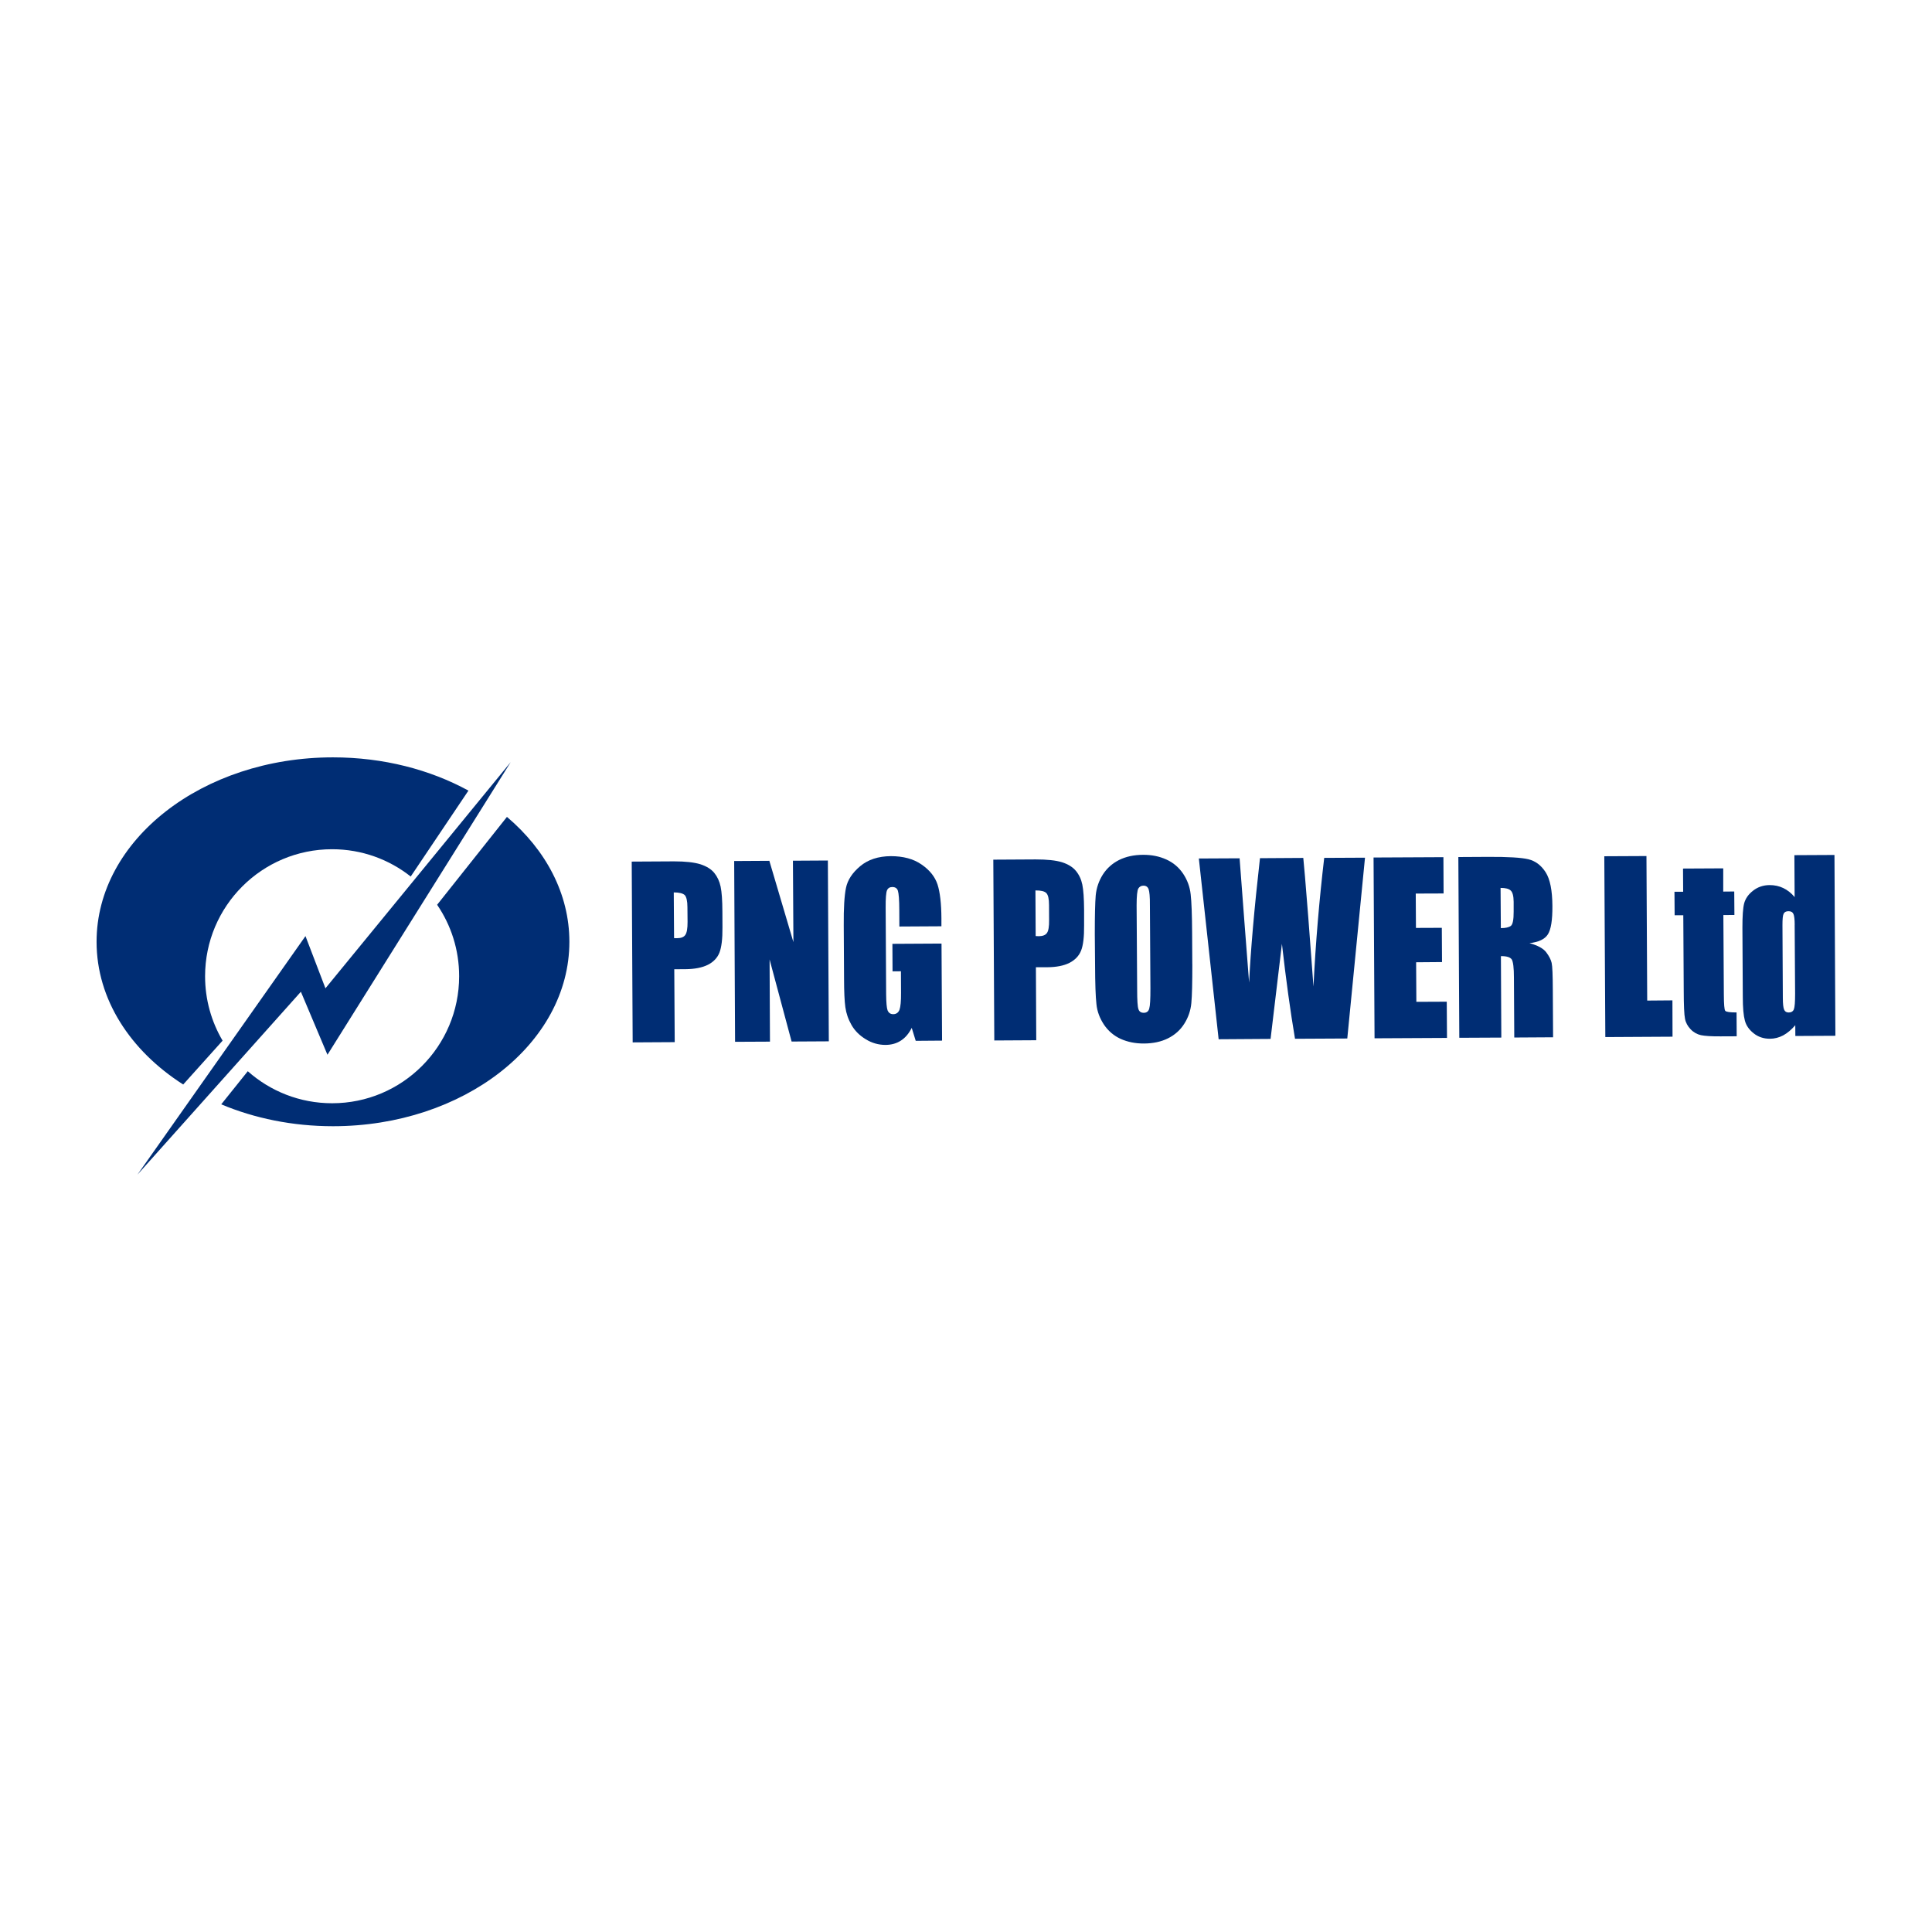 <?xml version="1.0" encoding="UTF-8"?>
<svg xmlns="http://www.w3.org/2000/svg" version="1.1" viewBox="0 0 56.693 56.693">
  <defs>
    <style>
      .cls-1 {
        fill: #002d74;
      }
    </style>
  </defs>
  <!-- Generator: Adobe Illustrator 28.6.0, SVG Export Plug-In . SVG Version: 1.2.0 Build 709)  -->
  <g>
    <g id="Layer_1">
      <g id="Layer_1-2" data-name="Layer_1">
        <g id="Layer_1-2">
          <polygon class="cls-1" points="4.034 34.468 8.964 27.469 9.55 29.001 14.986 22.364 9.609 30.951 8.829 29.102 4.034 34.468"/>
          <path class="cls-1" d="M19.771,26.187l.009,1.341c.035.002.066.004.089.002.117,0,.197-.031.24-.094.045-.061.068-.19.067-.385l-.004-.432c0-.18-.029-.298-.077-.352-.056-.053-.163-.08-.325-.08M18.535,25.283l1.242-.007c.335,0,.591.028.776.085.179.059.316.142.407.254.089.109.153.245.186.402.033.158.051.403.052.733l.002.464c.003.338-.028.583-.088.739-.061.154-.175.275-.34.358-.168.084-.386.126-.655.129l-.331.002.013,2.139-1.234.007-.028-5.306h0Z"/>
          <polygon class="cls-1" points="24.293 25.251 24.321 30.557 23.229 30.563 22.583 28.155 22.594 30.566 21.57 30.571 21.544 25.266 22.576 25.26 23.282 27.646 23.268 25.257 24.293 25.251"/>
          <g>
            <path class="cls-1" d="M27.625,27.181l-1.234.007-.002-.479c0-.303-.017-.493-.04-.568-.022-.074-.079-.113-.167-.112-.074,0-.127.034-.154.098-.027.066-.041.235-.039.505l.014,2.545c.003.239.015.395.042.47.031.074.083.113.166.113.089,0,.151-.045.184-.13.031-.085.047-.252.045-.5l-.003-.629-.246.002-.004-.807,1.441-.008.016,2.848-.773.006-.117-.38c-.084.166-.187.289-.316.372-.128.084-.278.127-.453.128-.206,0-.402-.055-.583-.168-.182-.111-.32-.25-.415-.416-.096-.167-.155-.34-.181-.523-.025-.182-.037-.455-.038-.82l-.009-1.578c-.004-.507.018-.876.066-1.105.048-.231.186-.442.418-.636.23-.192.529-.29.896-.293.363,0,.665.079.903.245.239.164.394.36.469.586.073.229.112.559.114.994,0,0,0,.232,0,.232Z"/>
            <path class="cls-1" d="M30.384,26.129l.007,1.339c.035.002.066.004.095.004.113-.002.194-.032.237-.096.044-.062.065-.189.062-.385l-.002-.433c0-.18-.026-.297-.079-.351-.05-.053-.158-.08-.32-.078M29.146,25.226l1.242-.007c.336,0,.594.027.777.083.181.059.316.143.407.254.092.111.156.246.188.403.033.159.049.403.052.735v.461c.003.338-.026.585-.089.741-.062.156-.177.274-.341.359-.167.084-.384.126-.654.128h-.33l.01,2.142-1.231.007-.029-5.305h0Z"/>
            <path class="cls-1" d="M33.743,26.563c.003-.248-.014-.404-.039-.473-.026-.067-.075-.101-.15-.101-.066,0-.116.028-.151.084-.032.056-.05.22-.05.493l.016,2.477c0,.308.012.497.037.568.023.073.073.109.158.109s.14-.044.16-.127c.025-.081.035-.281.034-.593l-.015-2.438h0ZM34.988,28.3c0,.534-.008.911-.029,1.134-.02.22-.091.425-.208.608-.117.186-.277.327-.477.427s-.434.15-.702.152c-.254.002-.483-.045-.685-.135-.202-.093-.365-.231-.491-.417-.123-.186-.201-.386-.222-.605-.025-.218-.038-.601-.04-1.148l-.008-.91c0-.533.008-.912.027-1.132.022-.224.093-.428.209-.611.118-.184.277-.326.476-.427.202-.1.435-.151.703-.152.255-.002.482.045.686.138.201.091.366.23.491.416.123.185.198.387.221.605.026.218.04.602.043,1.148l.005.91h0Z"/>
            <path class="cls-1" d="M40.055,25.166l-.52,5.308-1.534.008c-.138-.816-.266-1.745-.384-2.786-.055.449-.165,1.379-.333,2.79l-1.524.01-.581-5.304,1.196-.006.14,1.849.139,1.799c.045-.933.149-2.15.319-3.651l1.271-.008c.018.153.067.735.147,1.748l.152,2.026c.063-1.29.171-2.549.315-3.775l1.195-.006h0Z"/>
          </g>
          <polygon class="cls-1" points="40.306 25.163 42.356 25.153 42.361 26.218 41.544 26.221 41.55 27.229 42.309 27.226 42.315 28.231 41.555 28.237 41.562 29.398 42.454 29.394 42.461 30.457 40.335 30.468 40.306 25.163"/>
          <path class="cls-1" d="M44.033,26.055l.008,1.18c.139,0,.237-.023.294-.066.056-.043.083-.182.082-.414v-.294c-.002-.167-.03-.278-.087-.33-.054-.051-.153-.077-.297-.076M42.795,25.149l.873-.005c.582-.003.976.021,1.18.07.207.05.375.175.508.382.131.205.195.535.198.988.003.414-.041.691-.133.834-.09.142-.27.228-.54.258.244.066.409.157.493.27.084.111.137.216.158.31.022.096.032.357.034.785l.008,1.397-1.139.007-.01-1.761c0-.284-.023-.458-.062-.527-.044-.068-.148-.102-.32-.1l.012,2.39-1.233.006-.028-5.305h0Z"/>
          <polygon class="cls-1" points="48.314 25.12 48.336 29.361 49.076 29.355 49.079 30.421 47.107 30.432 47.077 25.126 48.314 25.12"/>
          <g>
            <path class="cls-1" d="M50.567,25.482v.681l.323-.003.005.689-.324.003.014,2.33c.002.287.014.447.041.479.027.033.138.05.332.048l.004.7-.474.002c-.268.002-.459-.011-.576-.035-.111-.025-.216-.082-.303-.174-.085-.089-.143-.193-.164-.309-.024-.116-.036-.393-.037-.826l-.013-2.209h-.254l-.005-.69h.255l-.004-.681,1.179-.006h0Z"/>
            <path class="cls-1" d="M52.664,27.141c0-.16-.013-.268-.037-.321-.026-.056-.073-.082-.145-.081-.071,0-.119.024-.142.073-.026.05-.035.16-.035.33l.011,2.136c0,.178.013.294.038.35.023.056.069.083.134.083.076,0,.128-.033.152-.094.025-.063.036-.215.036-.458l-.013-2.018h0ZM53.831,25.089l.027,5.305-1.175.006-.002-.316c-.113.132-.231.231-.354.298-.125.066-.256.099-.39.099-.184,0-.342-.052-.477-.159-.135-.107-.221-.231-.258-.374-.039-.142-.061-.375-.061-.695l-.011-2.035c0-.336.015-.572.052-.714.039-.139.124-.262.261-.368.135-.106.297-.163.487-.164.143,0,.279.029.399.087.123.059.235.147.333.265l-.007-1.23,1.178-.006h-.003Z"/>
            <path class="cls-1" d="M14.877,23.972c1.137.964,1.831,2.251,1.831,3.664,0,2.989-3.106,5.412-6.937,5.412-1.186,0-2.302-.232-3.279-.642l.779-.972c.658.585,1.525.94,2.475.94,2.058,0,3.727-1.669,3.727-3.727,0-.778-.238-1.5-.646-2.097,0,0,2.049-2.579,2.049-2.579Z"/>
            <path class="cls-1" d="M13.748,23.201c-1.126-.616-2.497-.977-3.977-.977-3.831,0-6.937,2.423-6.937,5.412,0,1.688.99,3.196,2.542,4.188l1.156-1.287c-.327-.555-.514-1.2-.514-1.89,0-2.058,1.669-3.727,3.727-3.727.871,0,1.672.299,2.307.801l1.694-2.521s0,0,0,0Z"/>
          </g>
        </g>
      </g>
    </g>
  </g>
</svg>